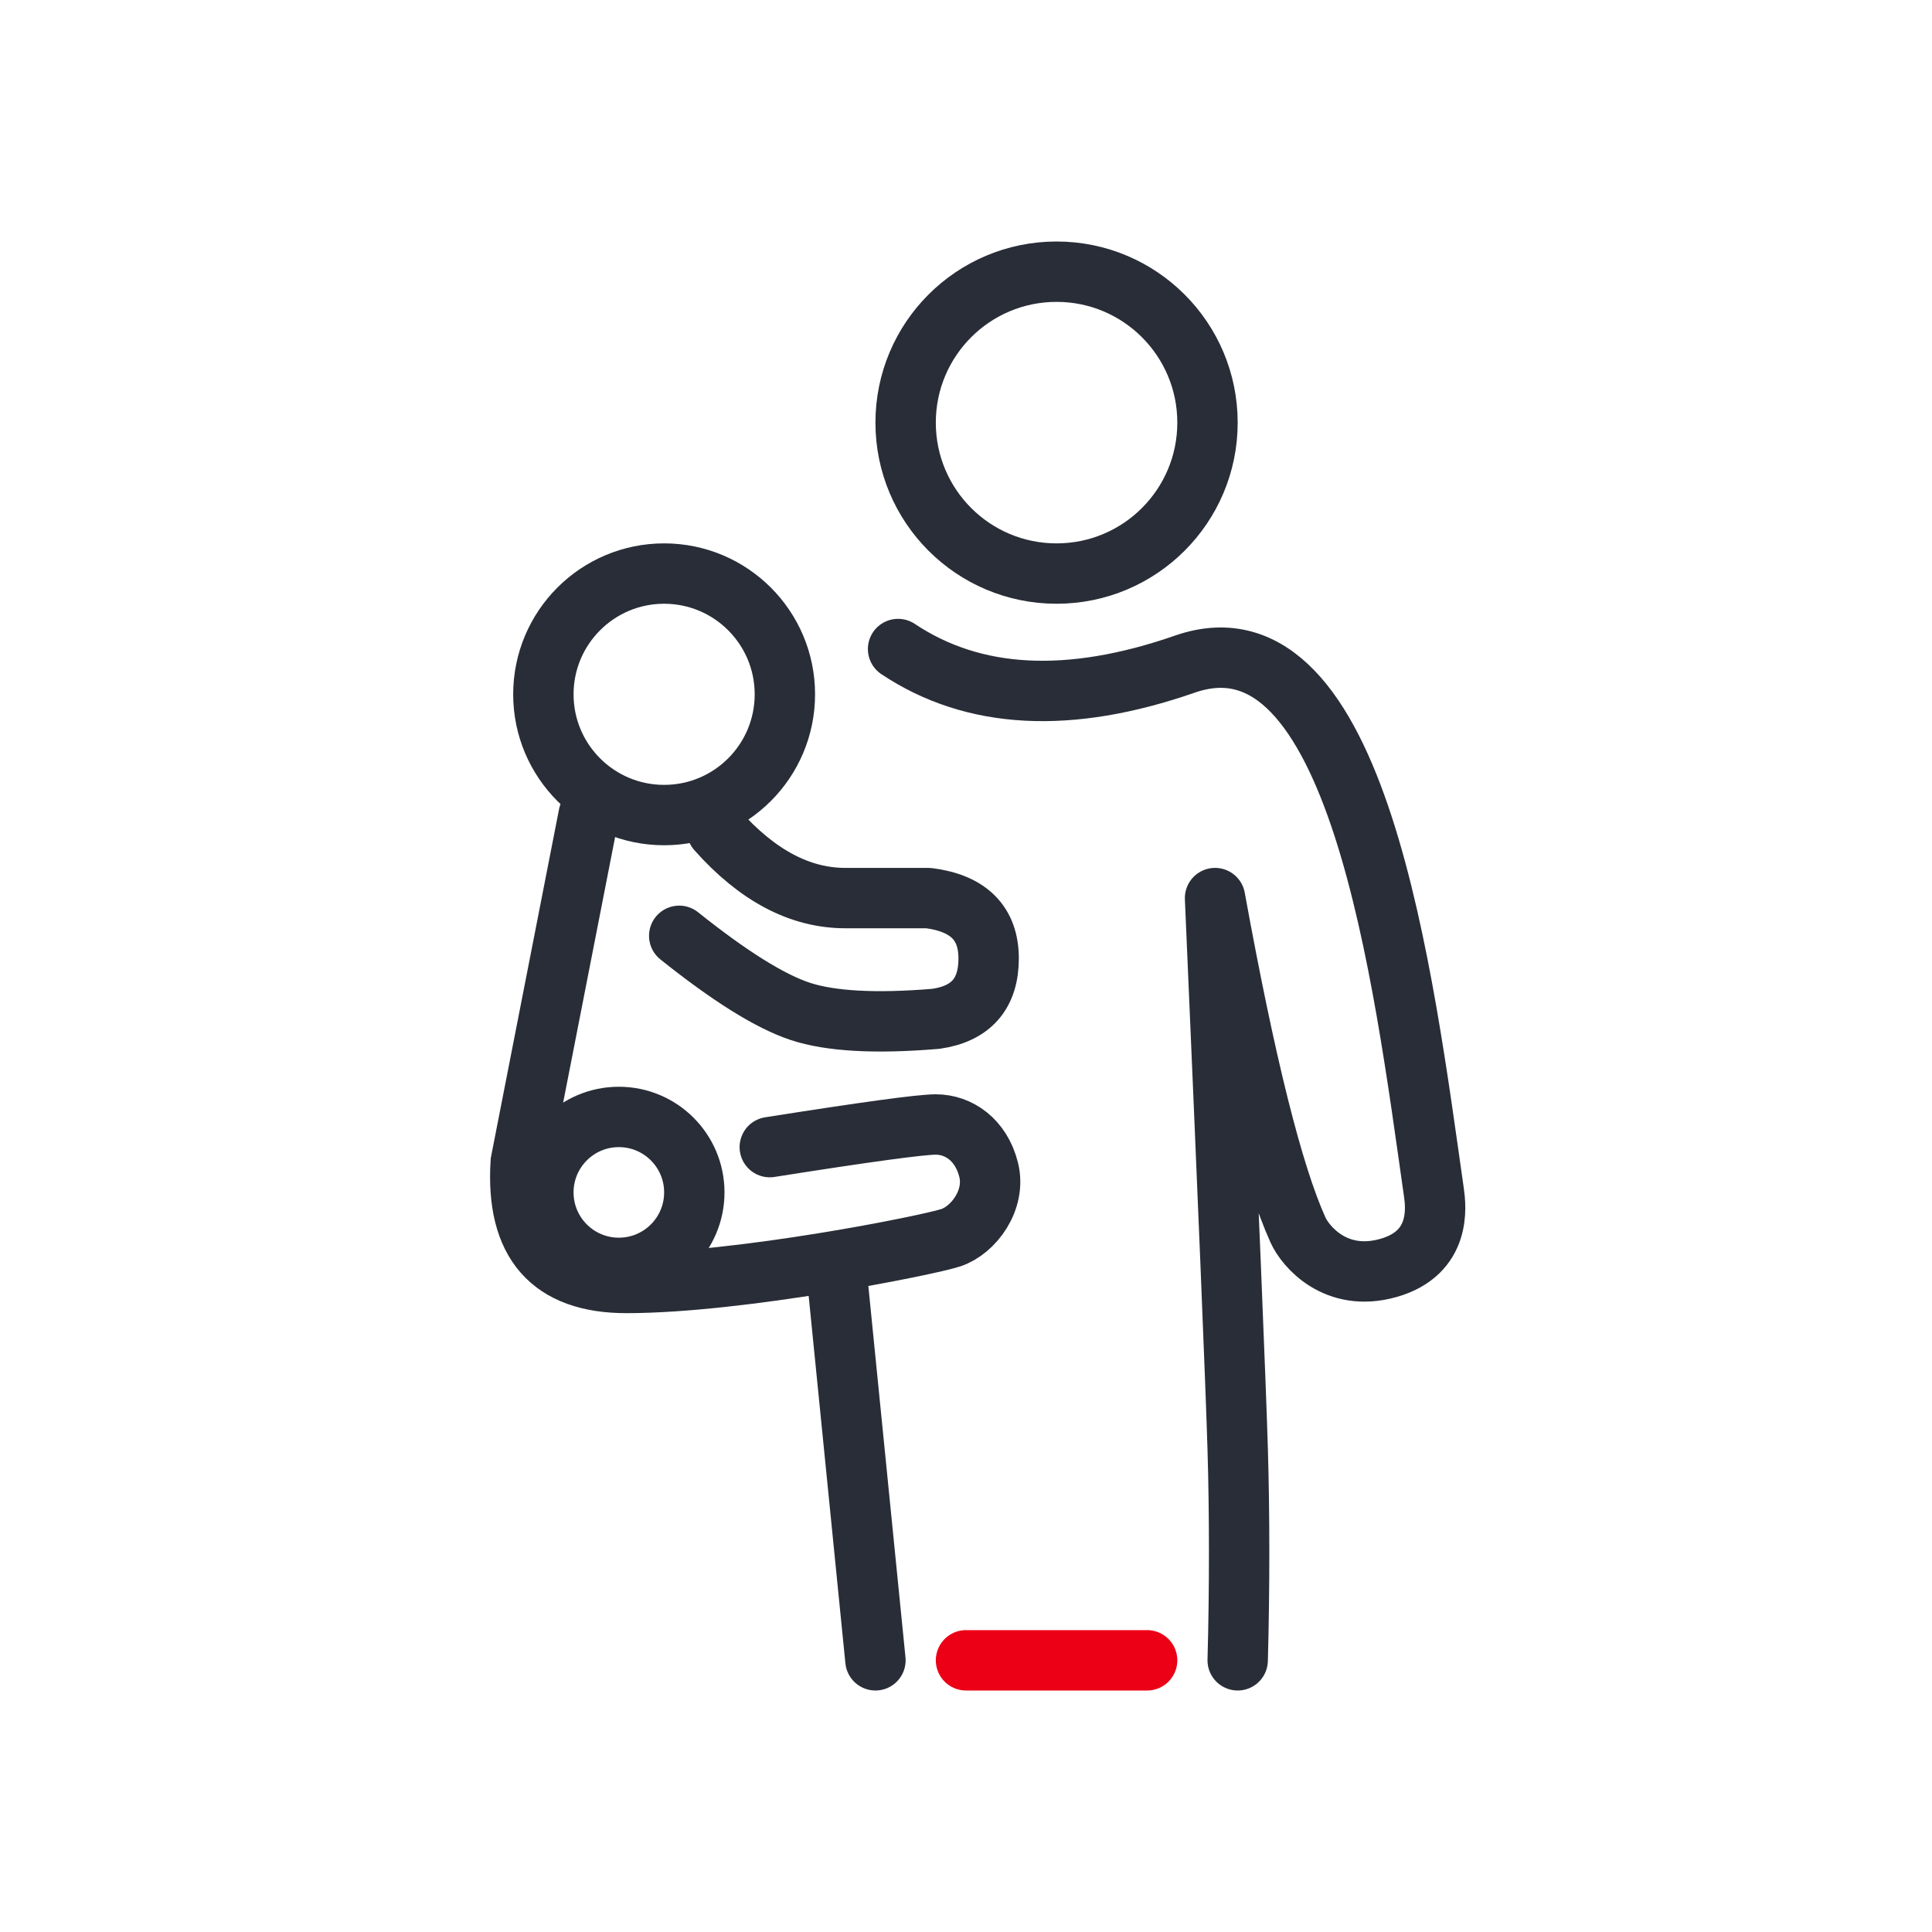 <?xml version="1.0" encoding="UTF-8"?>
<svg width="64px" height="64px" viewBox="0 0 64 64" version="1.1" xmlns="http://www.w3.org/2000/svg" xmlns:xlink="http://www.w3.org/1999/xlink">
    <title>Beruf, Familie und Freizeit</title>
    <g id="Beruf,-Familie-und-Freizeit" stroke="none" stroke-width="1" fill="none" fill-rule="evenodd">
        <g id="Group-3" transform="translate(17, 8)" stroke-width="2">
            <circle id="Oval" stroke="#282D37" cx="18" cy="6" r="5"></circle>
            <circle id="Oval" stroke="#282D37" cx="5" cy="15" r="4"></circle>
            <path d="M12.75,13.5 C15.25,15.167 18.417,15.333 22.25,14 C28,12 29.5,24.5 30.5,31.5 C30.567,31.972 30.75,33.5 29,34 C27.25,34.5 26.244,33.287 26,32.75 C25.167,30.917 24.25,27.25 23.25,21.75 C23.686,31.774 23.936,37.857 24,40 C24.064,42.143 24.064,44.643 24,47 M12,47 L10.75,34.5" id="Shape" stroke="#282D37" stroke-linecap="round" stroke-linejoin="round"></path>
            <line x1="15" y1="47" x2="21" y2="47" id="Line" stroke="#EC0016" stroke-linecap="round" stroke-linejoin="round"></line>
            <path d="M2.5,19 L0.25,30.5 C0.083,33.167 1.25,34.5 3.75,34.5 C7.5,34.5 13.75,33.25 14.5,33 C15.25,32.75 16,31.75 15.75,30.75 C15.5,29.75 14.75,29.25 14,29.25 C13.5,29.25 11.667,29.5 8.5,30" id="Path-11" stroke="#282D37" stroke-linecap="round"></path>
            <path d="M6.75,19.5 C8.083,21 9.5,21.75 11,21.75 C12.5,21.75 13.417,21.75 13.75,21.75 C15.083,21.917 15.75,22.583 15.75,23.75 C15.75,24.917 15.167,25.583 14,25.75 C12,25.917 10.5,25.833 9.5,25.5 C8.5,25.167 7.167,24.333 5.5,23" id="Path-12" stroke="#282D37" stroke-linecap="round" stroke-linejoin="round"></path>
            <circle id="Oval" stroke="#282D37" cx="3.5" cy="31.5" r="2.5"></circle>
        </g>
    </g>
</svg>